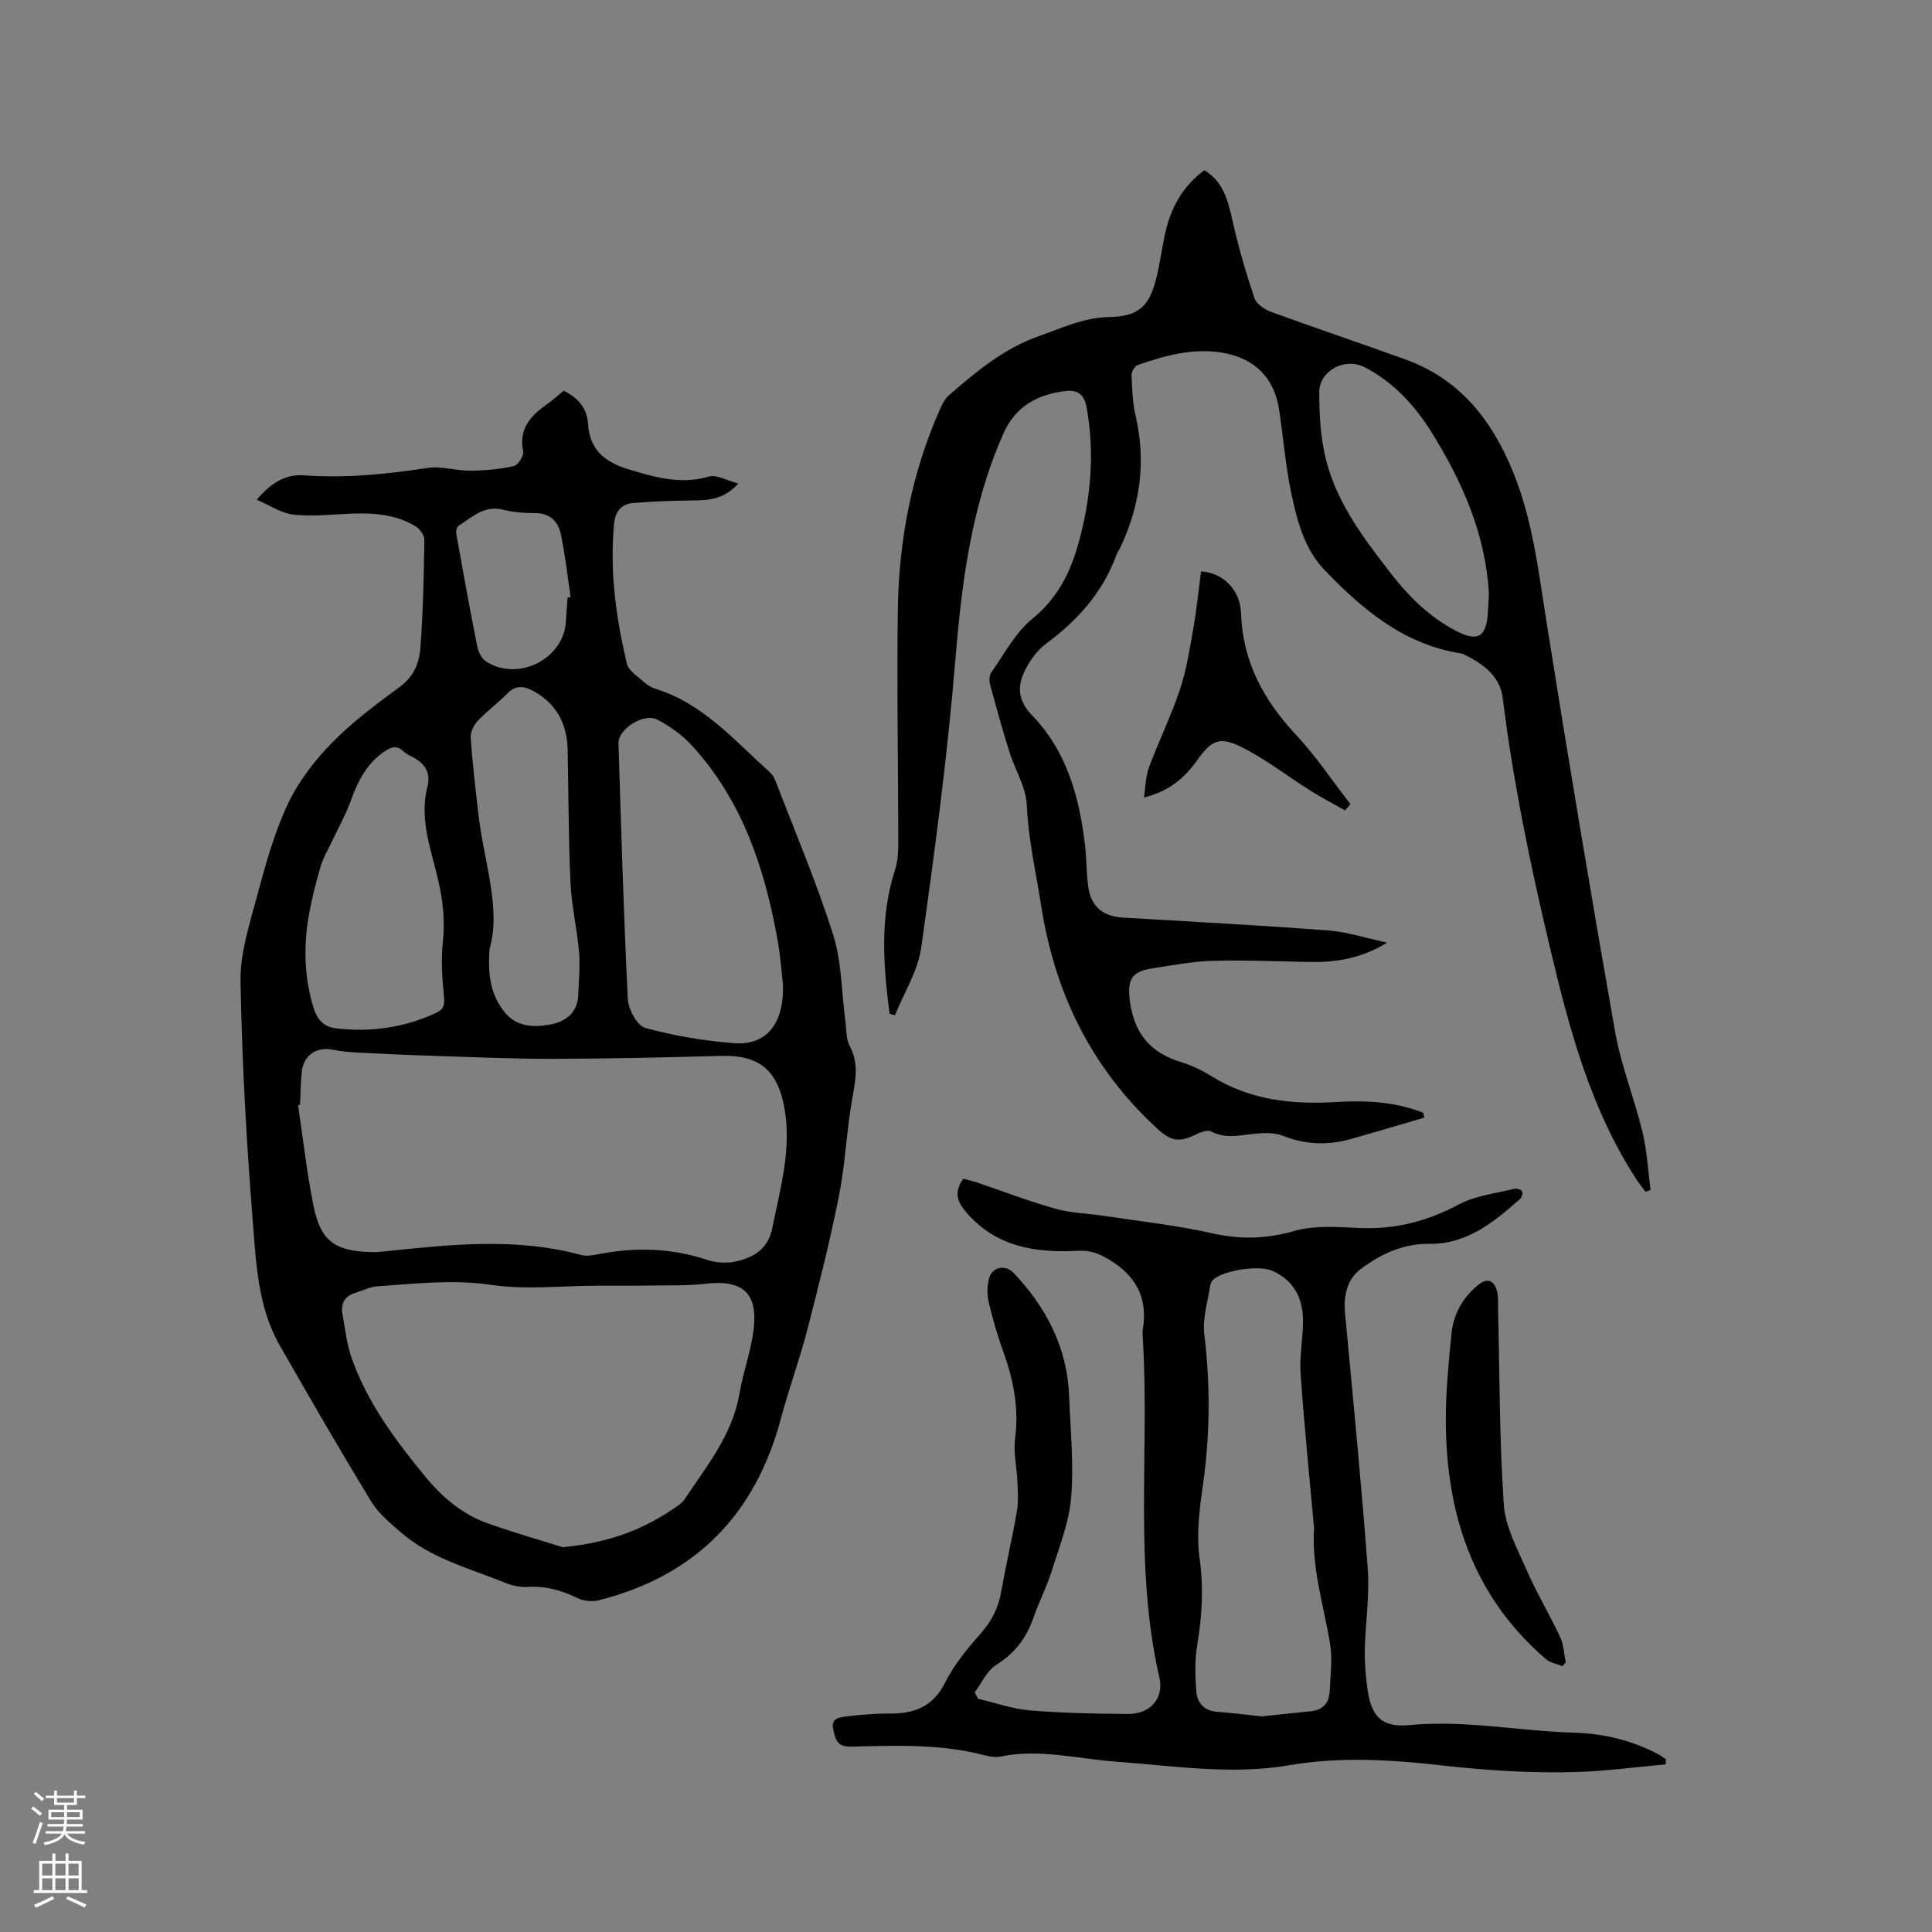 <svg enable-background="new 0 0 400 400" viewBox="0 0 400 400" xmlns="http://www.w3.org/2000/svg"><rect x="0" y="0" width="400" height="400" fill="#808080" stroke="none"/><g fill="#010000"><path d="m53.16 103.46c3.01-3.59 6.09-5.31 9.74-5.05 8.63.63 17.11-.23 25.63-1.53 2.84-.44 5.88.6 8.83.57 3.01-.02 6.06-.3 8.99-.94.88-.19 2.14-2.15 1.96-3.05-.93-4.66 1.49-7.36 4.89-9.73 1.21-.84 2.3-1.85 3.5-2.83 2.93 1.42 4.83 3.56 5.04 6.81.34 5.35 3.39 7.93 8.31 9.43 5.53 1.68 10.85 3.23 16.74 1.53 1.56-.45 3.62.8 6.08 1.43-3.12 3.44-6.33 3.47-9.61 3.51-4.1.06-8.21.18-12.29.55-2.35.22-3.59 1.74-3.83 4.27-.93 9.83.39 19.46 2.65 28.97.35 1.47 2.23 2.63 3.52 3.8.69.63 1.57 1.15 2.46 1.42 9.73 3.04 16.18 10.57 23.39 17.05.53.48 1.05 1.09 1.3 1.75 4.09 10.66 8.58 21.19 12.02 32.06 1.8 5.66 1.74 11.9 2.54 17.88.24 1.78.13 3.78.93 5.28 1.78 3.38 1.27 6.54.62 10.09-1.26 6.85-1.51 13.9-2.85 20.73-1.83 9.3-4.16 18.5-6.53 27.68-1.61 6.24-3.85 12.32-5.51 18.55-5.29 19.89-17.71 32.58-37.72 37.63-1.38.35-3.18.14-4.46-.48-3.32-1.61-6.65-2.54-10.38-2.28-1.51.1-3.16-.32-4.59-.89-7.43-3-15.37-5.02-21.59-10.46-2.21-1.93-4.61-3.9-6.1-6.35-6.48-10.67-12.74-21.48-18.93-32.32-4.56-8-4.89-17.1-5.59-25.9-1.31-16.47-2.23-33-2.52-49.52-.1-5.75 1.82-11.62 3.34-17.29 1.75-6.51 3.54-13.11 6.36-19.18 2.18-4.69 5.53-9.07 9.17-12.8 4.26-4.38 9.27-8.08 14.21-11.73 2.91-2.15 3.96-5.07 4.18-8.19.53-7.38.7-14.8.8-22.2.01-.95-.99-2.27-1.88-2.8-4.05-2.43-8.58-2.76-13.19-2.59-4.01.15-8.08.65-12.03.21-2.62-.32-5.08-2.02-7.6-3.09zm8.96 125.27c-.14.03-.27.05-.41.08 1.03 6.9 1.8 13.84 3.16 20.67 1.47 7.43 4.36 9.53 11.97 9.76.95.03 1.9-.06 2.85-.16 13.59-1.42 27.17-2.92 40.67.76.97.26 2.12.1 3.14-.1 7.72-1.56 15.3-1.42 22.85 1.09 1.83.61 4.05.76 5.92.36 3.73-.81 6.76-2.57 7.63-6.94 1.62-8.09 3.96-16.1 2.57-24.47-1.37-8.23-5.3-11.37-13.07-11.17-11.64.31-23.28.59-34.92.61-8.25.02-16.5-.36-24.74-.62-5.15-.16-10.29-.4-15.43-.66-1.79-.09-3.6-.23-5.35-.6-3.29-.69-6.04 1.03-6.46 4.41-.27 2.31-.26 4.65-.38 6.98zm54.41 91.6c9.94-.95 17.11-3.88 23.63-8.46.6-.42 1.21-.91 1.61-1.51 4.54-6.84 9.85-13.26 11.31-21.76.76-4.47 2.39-8.8 2.94-13.28.95-7.67-2.31-10.44-10.02-9.53-3.55.42-7.16.31-10.75.36-3.91.06-7.82.03-11.72.04-7.28.02-14.68.88-21.8-.17-8.02-1.17-15.78-.24-23.64.3-1.54.11-3.02.9-4.54 1.35-2.21.66-3.02 2.25-2.65 4.38.54 3.11.91 6.32 1.96 9.27 3.27 9.21 9.06 16.93 15.19 24.4 3.56 4.33 7.76 7.87 13.08 9.73 5.64 1.99 11.4 3.63 15.4 4.88zm45.57-116.52c-.23-1.94-.48-5.65-1.13-9.29-2.65-14.78-7.29-28.76-17.67-40.11-2.01-2.2-4.6-4.09-7.26-5.44-2.79-1.42-8.08 2.01-7.99 4.89.55 17.66 1.06 35.32 1.93 52.97.11 2.13 1.92 5.52 3.59 5.98 5.98 1.64 12.21 2.69 18.4 3.17 6.54.51 10.41-3.84 10.13-12.17zm-73.67-40.7c.93-3.29-.61-5.25-3.41-6.58-.57-.27-1.12-.63-1.58-1.05-1.23-1.12-2.27-.92-3.63-.04-3.89 2.53-5.72 6.32-7.24 10.49-1.08 2.95-2.65 5.73-4 8.59-.75 1.6-1.69 3.16-2.18 4.84-.95 3.25-1.8 6.54-2.4 9.86-1.16 6.43-1.04 12.86.84 19.16.69 2.32 1.89 4.19 4.68 4.52 7.22.85 14.12-.11 20.74-3.17 1.68-.78 1.83-1.71 1.66-3.46-.36-3.75-.62-7.59-.22-11.32.46-4.3.03-8.36-.92-12.52-1.44-6.36-3.96-12.62-2.34-19.32zm12.94 33.28c-.48 6.08.49 9.81 3 13.04 2.48 3.2 6.09 3.33 9.54 2.69 3.14-.58 5.68-2.39 5.81-6.13.1-2.95.42-5.92.17-8.84-.42-4.85-1.56-9.64-1.78-14.49-.42-9.1-.4-18.23-.58-27.35-.11-5.54-2.39-9.8-7.4-12.4-1.85-.96-3.52-.97-5.15.71-1.91 1.98-4.18 3.61-6.06 5.61-.82.88-1.55 2.34-1.47 3.48.35 5.18.97 10.34 1.55 15.49 1.13 10.05 4.81 19.9 2.37 28.19zm16.14-72.68c.21-.03.42-.06.63-.09-.65-4.35-1.12-8.74-2.03-13.04-.56-2.62-2.27-4.37-5.38-4.35-2.21.01-4.47-.18-6.61-.71-3.88-.96-6.36 1.56-9.16 3.32-.37.23-.59 1.12-.5 1.63 1.39 7.8 2.8 15.6 4.35 23.37.23 1.14.93 2.54 1.85 3.13 6.58 4.23 16.04-.54 16.49-8.2.11-1.68.24-3.37.36-5.06z"/><path d="m184.17 209.85c-1.29-9.98-2.05-19.92 1.14-29.75.58-1.77.67-3.75.67-5.64-.01-16.11-.32-32.22-.09-48.33.2-14.31 2.88-28.22 8.72-41.4.46-1.03 1-2.16 1.83-2.87 5.68-4.92 11.39-9.73 18.71-12.29 4.76-1.67 9.18-3.83 14.51-3.93 6.38-.13 8.43-2.42 9.89-8.66.7-2.99 1.08-6.05 1.77-9.04 1.18-5.1 3.63-9.43 8.02-12.7 4.09 2.46 4.94 6.52 5.9 10.72 1.2 5.32 2.73 10.58 4.48 15.75.41 1.22 2.1 2.37 3.45 2.86 9.22 3.37 18.52 6.5 27.76 9.83 11.28 4.06 17.92 12.5 22.33 23.3 4.06 9.95 5.24 20.42 6.9 30.89 4.5 28.35 9.23 56.67 14.21 84.94 1.24 7.05 3.99 13.82 5.68 20.81.95 3.92 1.15 8.01 1.68 12.03-.35.13-.69.25-1.04.38-.63-.86-1.31-1.69-1.89-2.58-9.59-14.74-13.96-31.39-17.96-48.25-4.04-17.01-7.57-34.08-9.72-51.44-.57-4.57-4.2-7.15-8.16-9.05-.19-.09-.4-.14-.61-.17-11.75-1.88-20.3-9.09-28.14-17.27-4.16-4.33-5.65-10.15-6.85-15.82-1.2-5.68-1.66-11.52-2.52-17.28-1-6.71-5.13-10.78-11.83-11.88-6.08-1-11.78.61-17.41 2.54-.64.22-1.36 1.41-1.33 2.12.11 2.83.22 5.72.86 8.47 2.16 9.37.95 18.3-3.05 26.94-.31.67-.74 1.29-1 1.98-2.83 7.61-7.91 13.33-14.38 18.11-2.02 1.49-3.71 3.84-4.74 6.16-1.36 3.06-1.11 5.86 1.74 8.8 7.14 7.37 9.78 16.89 10.94 26.85.33 2.84.27 5.73.66 8.56.57 4.18 3.04 6.19 7.22 6.44 14.17.83 28.34 1.6 42.5 2.66 3.85.29 7.63 1.55 12.18 2.52-5.48 3.35-10.72 4.11-16.18 4.01-6.66-.13-13.33-.43-19.98-.24-4.21.12-8.4.94-12.58 1.58-4.36.66-5.07 2.53-4.53 6.76.88 6.78 4.35 10.77 10.76 12.69 2.21.66 4.35 1.75 6.32 2.96 7.94 4.89 16.61 5.8 25.66 5.24 6.11-.37 12.2-.07 17.99 2.22.08.34.16.68.24 1.01-5.1 1.49-10.19 3.02-15.3 4.45-4.73 1.33-9.33 1.16-14-.69-1.83-.72-4.14-.6-6.18-.38-2.95.31-5.79 1.01-8.68-.52-.69-.37-2.04.11-2.92.53-3.79 1.85-5.38 1.54-8.46-1.32-13.43-12.47-20.94-27.77-23.79-45.9-1.09-6.95-2.68-13.75-2.98-20.87-.16-3.74-2.47-7.35-3.63-11.08-1.44-4.61-2.73-9.26-3.98-13.92-.2-.76-.17-1.86.25-2.46 2.69-3.79 4.94-8.2 8.44-11.05 5.2-4.23 7.91-9.55 9.6-15.63 2.57-9.29 3.44-18.71 1.68-28.31-.48-2.59-1.93-3.53-4.13-3.3-5.8.61-10.52 3.11-13.01 8.68-6.71 15.04-8.7 31-10.04 47.27-1.63 19.83-4.27 39.58-7.04 59.29-.68 4.84-3.57 9.36-5.44 14.03-.4-.11-.76-.23-1.12-.36zm124.09-86.9c-.62-12.03-5.4-23.12-11.94-33.56-3.47-5.54-7.86-10.28-13.75-13.35-4.11-2.15-9.46.73-9.44 5.21.01 4 .21 8.07.97 11.98 1.91 9.88 7.82 17.7 13.81 25.42 3.72 4.8 7.93 9.01 13.42 11.9 4.39 2.31 6.26 1.56 6.69-3.27.11-1.27.14-2.54.24-4.33z"/><path d="m202.49 351.71c3.57.83 7.11 2.11 10.73 2.41 6.74.56 13.53.69 20.29.74 4.57.03 7.53-3.14 6.52-7.57-5.31-23.14-2.02-46.66-3.41-69.96-.04-.74-.12-1.5 0-2.22 1.05-6.5-1.49-11.04-7.1-14.39-2.11-1.26-3.89-1.89-6.38-1.76-8.68.45-16.85-.74-23.06-7.93-1.97-2.29-2.58-4.23-.65-7 .89.25 1.89.47 2.85.79 5.42 1.83 10.76 3.9 16.26 5.44 3.28.92 6.8.98 10.2 1.49 7.39 1.13 14.86 1.93 22.14 3.57 5.86 1.32 11.24 1.22 17.07-.46 4.31-1.24 9.18-.79 13.79-.61 7.29.28 13.87-1.45 20.32-4.89 3.44-1.84 7.65-2.27 11.53-3.25.47-.12 1.33.19 1.56.57.2.33-.08 1.24-.44 1.56-5.45 4.79-10.95 9.39-18.89 9.29-5.27-.07-9.98 2.11-14.08 5.2-2.88 2.17-3.6 5.53-3.26 9.16 1.64 17.62 3.38 35.24 4.7 52.89.41 5.55-.49 11.2-.61 16.8-.06 2.64.17 5.3.52 7.92.77 5.84 2.92 8.22 8.73 7.66 11.42-1.09 22.61 1.23 33.92 1.56 6.08.18 11.97 1.52 17.42 4.39.61.32 1.16.75 1.74 1.12-.01.36-.02.71-.03 1.07-6.13.54-12.25 1.38-18.4 1.57-9.3.28-18.53-.3-27.85-1.35-10.39-1.18-21.05-1.87-31.65-.05-11.92 2.05-23.89.14-35.82-.73-7.99-.58-15.9-2.73-24.02-1.07-1.37.28-2.95-.18-4.38-.53-8.77-2.11-17.7-1.72-26.59-1.52-2.96.07-3.22-1.65-3.66-3.62-.51-2.28 1.33-2.45 2.68-2.62 2.93-.36 5.89-.62 8.83-.6 5.15.05 9.11-1.31 11.66-6.41 1.87-3.73 4.65-7.08 7.43-10.24 2.27-2.58 3.63-5.31 4.21-8.66.96-5.53 2.27-11 3.22-16.53.35-2.03.2-4.16.11-6.24-.12-2.95-.86-5.96-.48-8.83.83-6.3-.33-12.17-2.44-18.03-1.22-3.38-2.23-6.85-3.04-10.36-.36-1.56-.32-3.4.14-4.93.7-2.33 3.38-2.76 5.06-.98 6.77 7.15 11.09 15.45 11.47 25.47.27 6.99.99 14.03.42 20.97-.42 5.16-2.45 10.22-4.02 15.24-1.04 3.32-2.67 6.46-3.82 9.76-1.45 4.17-3.87 7.31-7.7 9.71-1.91 1.2-2.99 3.74-4.44 5.68.25.41.48.86.7 1.31zm58.74 3.65c2.79-.29 6.46-.7 10.14-1.06 2.53-.24 3.81-1.73 3.93-4.11.16-3.38.6-6.85.04-10.13-1.34-7.9-3.83-15.62-3.27-23.78.01-.1-.04-.21-.05-.31-.94-10.55-2.02-21.08-2.75-31.64-.25-3.67.54-7.4.5-11.1-.05-4.57-1.98-8.19-6.36-10.13-2.82-1.25-10.35-.06-12.32 1.94-.27.28-.47.72-.53 1.11-.48 3.34-1.62 6.77-1.23 10.01 1.27 10.49 1.21 20.87-.28 31.33-.71 4.99-1.38 10.2-.69 15.11.86 6.12.52 11.95-.48 17.94-.53 3.17-.45 6.51-.18 9.73.2 2.36 1.69 3.99 4.4 4.16 2.74.17 5.47.55 9.13.93z"/><path d="m323.48 344.97c-1.15-.47-2.51-.69-3.41-1.46-15.07-12.95-20.65-29.99-20.73-49.22-.03-6.02.58-12.05 1.16-18.05.39-4.02 2.22-7.45 5.4-10.1 1.82-1.52 3.25-1.32 3.98.97.4 1.26.25 2.7.28 4.06.33 13.44.27 26.9 1.18 40.3.32 4.64 2.82 9.22 4.75 13.64 2.07 4.73 4.75 9.18 6.94 13.86.73 1.57.78 3.46 1.14 5.2-.21.27-.45.54-.69.8z"/><path d="m278.48 167.78c-2.39-1.35-4.82-2.62-7.15-4.07-4.9-3.07-9.5-6.73-14.67-9.22-4.38-2.1-6-1.02-8.84 2.96-2.58 3.62-5.8 6.4-10.98 7.67.36-2.28.35-4.39 1.04-6.24 2.03-5.45 4.61-10.71 6.45-16.22 1.35-4.05 1.99-8.35 2.74-12.58.69-3.92 1.08-7.88 1.6-11.78 4.57.27 8.11 3.86 8.27 8.63.33 10.01 4.63 17.96 11.32 25.13 4.15 4.45 7.58 9.59 11.33 14.42-.37.44-.74.87-1.11 1.3z"/></g><path d="m6.44 374.46.42-.45c.65.47 1.27.95 1.85 1.44l-.45.49c-.65-.56-1.25-1.06-1.82-1.48m.93 7.33-.63-.26c.55-1.36 1.05-2.8 1.52-4.33.19.1.38.19.59.27-.46 1.29-.95 2.73-1.48 4.32m-.38-10.38.44-.42c.43.34 1.01.82 1.74 1.44l-.49.49c-.53-.51-1.09-1.01-1.69-1.51m2.5.35h1.72v-1.04h.59v1.04h3.52v-1.04h.59v1.04h1.75v.53h-1.75v1.42h-2.03v.97h3.22v2.03h-3.24c0 .35-.01.66-.03.93h3.32v.53h-3.37c-.03.27-.08.58-.15.94h3.96v.53h-3.71c.67.92 1.93 1.48 3.79 1.68-.13.24-.23.44-.29.59-2.13-.38-3.48-1.08-4.04-2.12-.43.97-1.77 1.72-4.03 2.23-.09-.19-.2-.37-.33-.55 2.1-.42 3.37-1.03 3.81-1.83h-3.36v-.53h3.58c.08-.29.13-.61.16-.94h-3.33v-.53h3.39c.02-.27.04-.58.04-.93h-3.23v-2.03h3.25v-.97h-2.07v-1.42h-1.73zm1.12 3.44v1h2.65c.01-.3.02-.44.01-.4v-.25-.35zm1.19-2h3.52v-.91h-3.52zm4.71 2h-2.63v.59c0 .15-.01.28-.01.4h2.64z" fill="#fbfafc"/><path d="m13.56 383.74h.63v1.52h2.72v6.07h1.13v.6h-11.06v-.6h1.13v-6.07h2.73v-1.52h.63v1.52h2.1v-1.52zm-2.69 8.83.38.56c-1.24.63-2.53 1.25-3.85 1.85-.1-.21-.21-.42-.34-.63 1.36-.55 2.63-1.15 3.81-1.78m-2.13-4.27h2.1v-2.45h-2.1zm0 3.04h2.1v-2.46h-2.1zm2.72-3.04h2.1v-2.45h-2.1zm0 3.04h2.1v-2.46h-2.1zm6.07 3.6c-1.41-.71-2.7-1.3-3.86-1.78l.35-.56c1.45.62 2.75 1.19 3.88 1.72zm-1.25-9.09h-2.1v2.45h2.1zm-2.09 5.49h2.1v-2.46h-2.1z" fill="#fbfafc"/></svg>